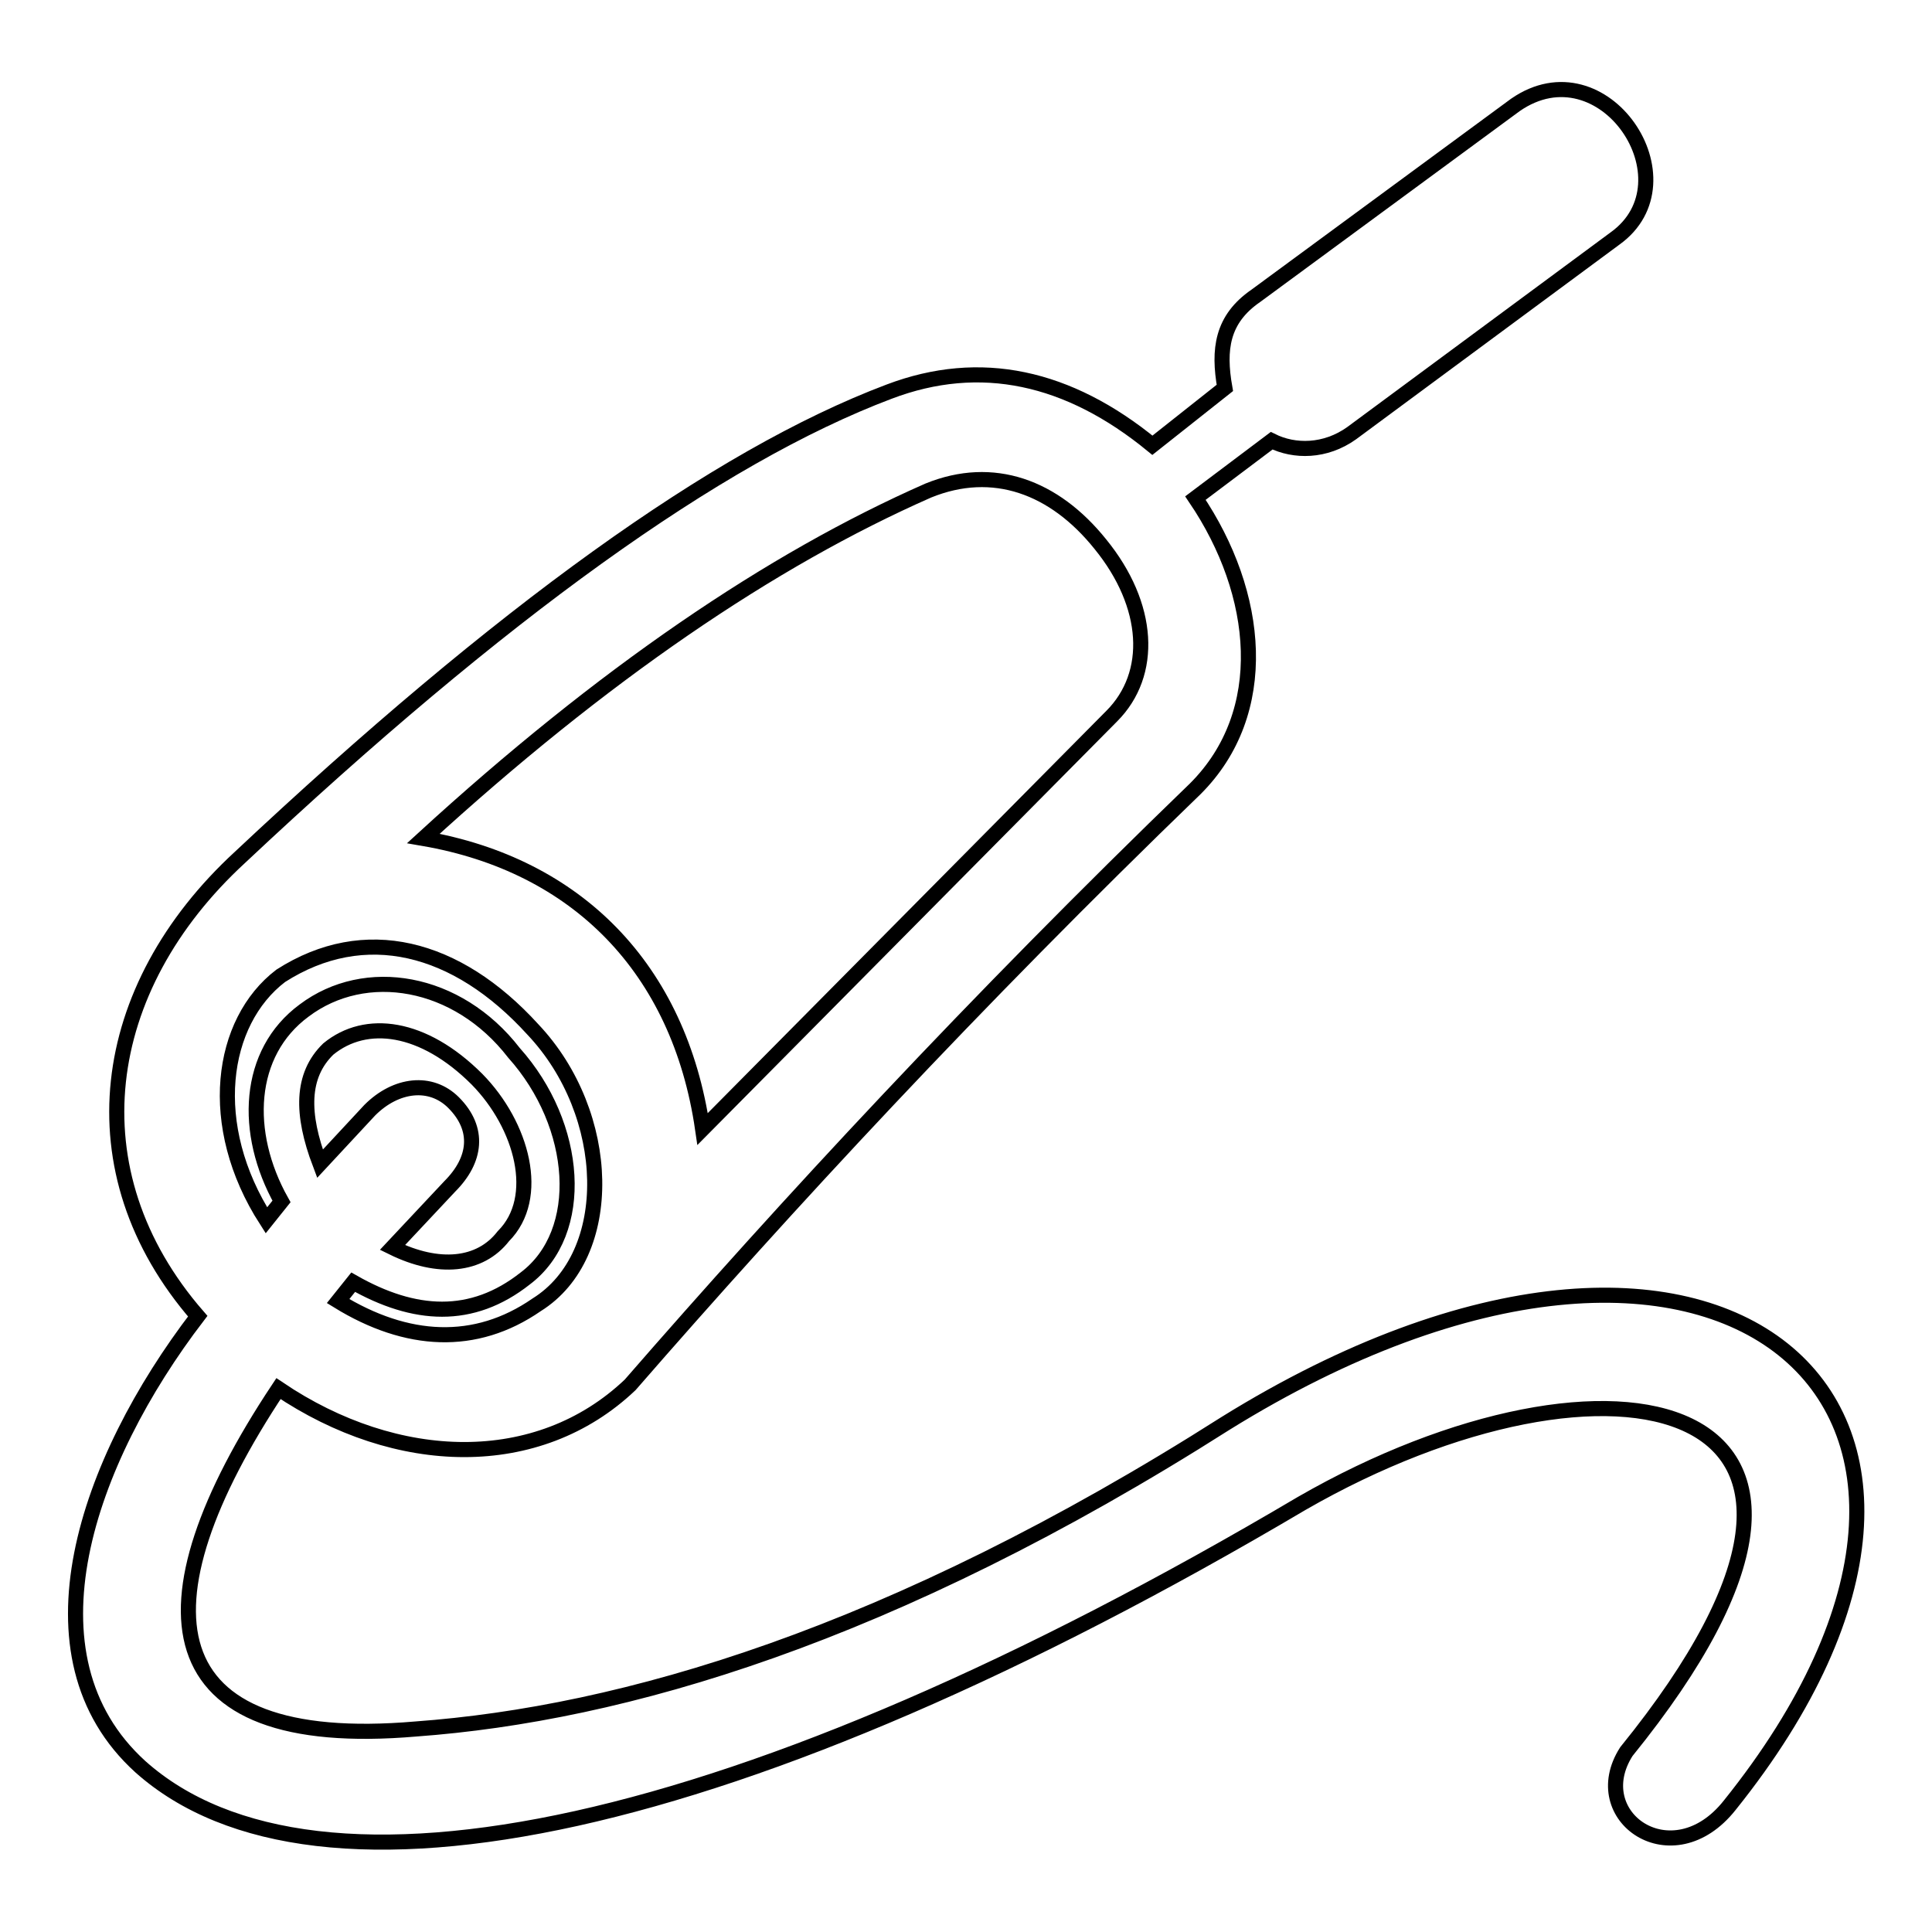 <?xml version="1.0" encoding="utf-8"?>
<!-- Svg Vector Icons : http://www.onlinewebfonts.com/icon -->
<!DOCTYPE svg PUBLIC "-//W3C//DTD SVG 1.1//EN" "http://www.w3.org/Graphics/SVG/1.1/DTD/svg11.dtd">
<svg version="1.1" xmlns="http://www.w3.org/2000/svg" xmlns:xlink="http://www.w3.org/1999/xlink" x="0px" y="0px" viewBox="0 0 256 256" enable-background="new 0 0 256 256" xml:space="preserve">
<g> <path stroke-width="2" fill-opacity="0" stroke="#000000"  d="M42.4,154.2l6.6-7.1c3.5-3.5,8.1-4,11.1-1c3.5,3.5,3,7.6-0.5,11.1l-7.6,8.1c6.1,3,11.6,2.5,14.7-1.5 c5.1-5.1,2.5-14.7-3.5-20.8c-7.1-7.1-14.7-8.1-19.7-4C39.9,142.5,39.9,147.6,42.4,154.2z M35.3,161.7l2-2.5 c-5.1-9.1-4.6-19.7,3-25.3c8.1-6.1,20.3-4.1,27.8,5.6c8.6,9.6,9.6,23.8,1.5,29.9c-7.1,5.6-14.7,5.1-22.8,0.5l-2,2.5 c9.1,5.6,18.2,6.1,26.3,0.5c10.6-6.6,10.1-25.3-0.5-36.5c-10.1-11.1-22.3-14.2-33.4-7.1C29.2,135.4,27.2,149.1,35.3,161.7 L35.3,161.7z M56.1,111.1c20.3,3.5,33.9,17.2,37,38.5l54.2-54.7c5.6-5.6,5.1-14.7-1.5-22.8c-6.1-7.6-14.2-10.6-22.8-7.1 C102.1,74.2,79.8,89.4,56.1,111.1L56.1,111.1z M166.4,39.2l34.4-25.3C212.5,5.8,224.6,24,214,31.6l-34.9,25.8 c-3.5,2.5-7.6,2.5-10.6,1l-10.1,7.6c8.6,12.7,10.1,28.4,0,38.5c-29.4,28.4-54.2,55.2-74.9,79c-12.2,11.6-30.9,11.1-46.6,0.5 c-19.2,28.9-16.7,48.1,18.2,45.1c27.3-2,62.8-12.2,107.3-40.5c65.3-40.5,109.4-2.5,66.8,50.6c-7.6,9.6-19.2,1.5-13.7-7.1 c39-48.1-2.5-56.2-43-32.9c-74.4,44-130.6,55.7-153.9,34.9c-16.2-14.7-7.1-40.5,7.6-59.7c-16.7-19.2-13.2-43.5,5.6-60.8 C66.2,81.3,95,60.5,117.8,51.9c12.1-4.6,23.8-2,34.9,7.1l9.6-7.6C161.4,46.3,161.9,42.3,166.4,39.2L166.4,39.2z"/></g>
</svg>